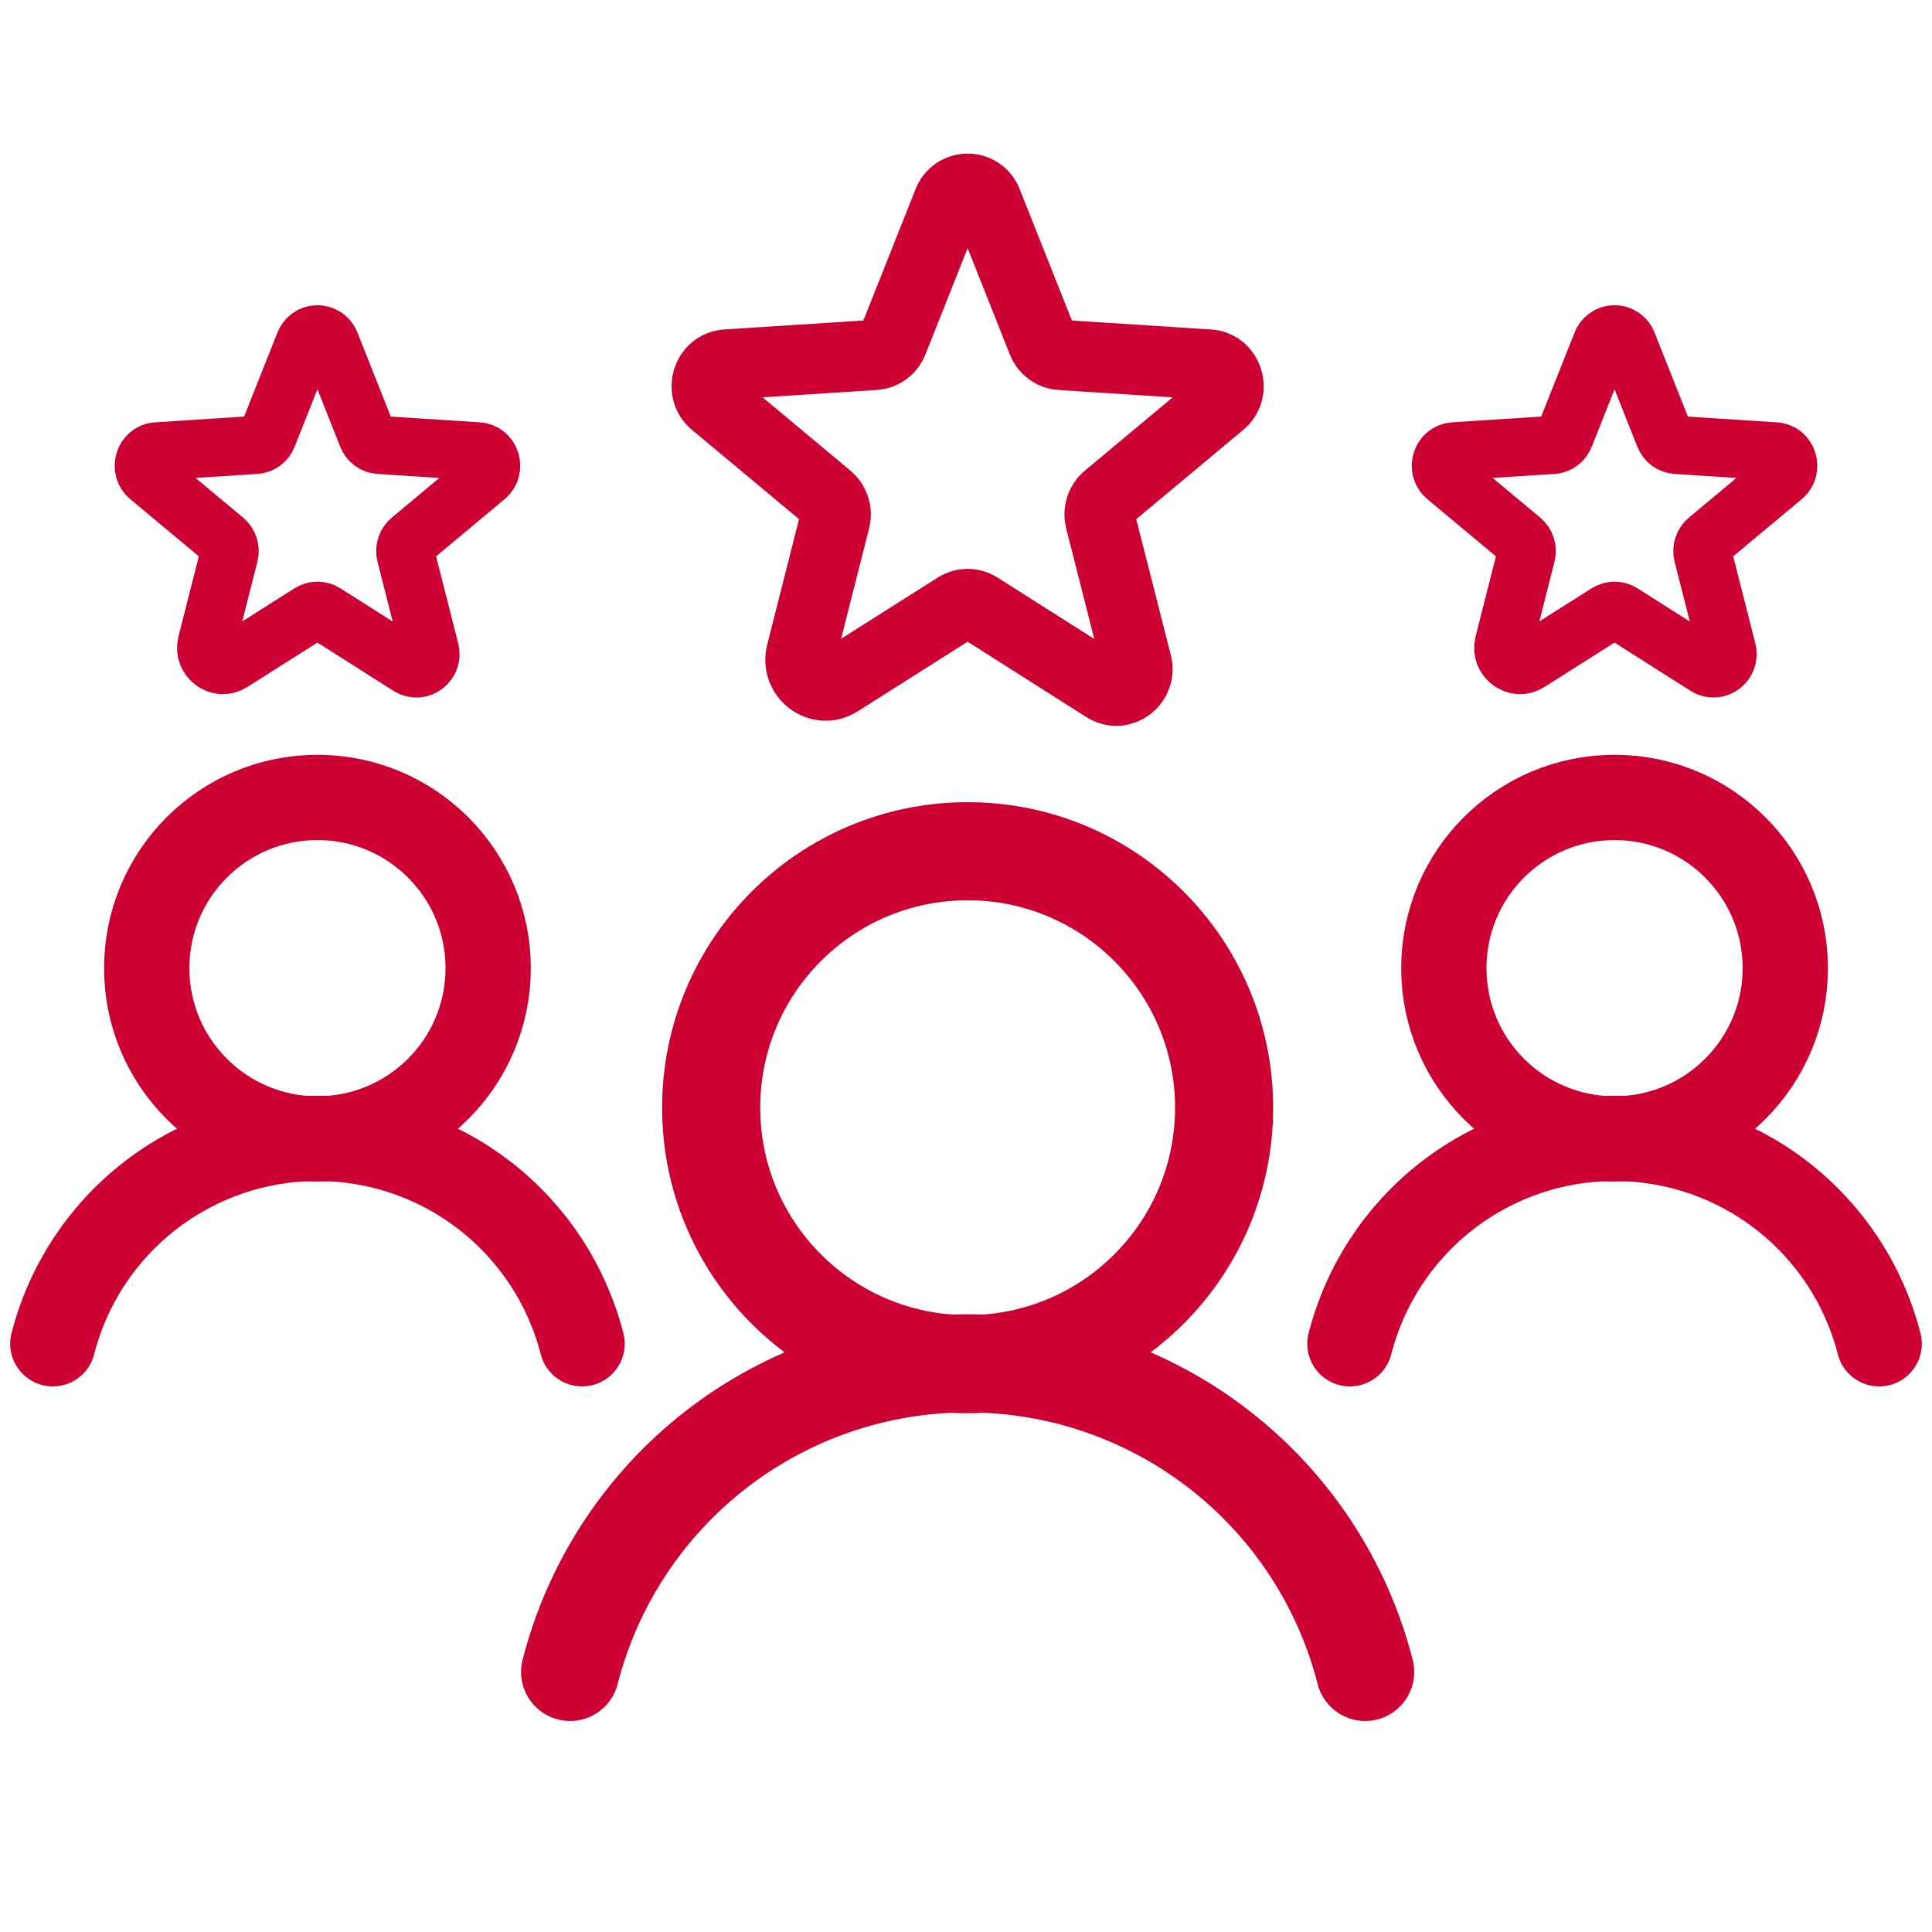 <svg width="256" height="256" viewBox="0 0 256 256" fill="none" xmlns="http://www.w3.org/2000/svg">
<g clip-path="url(#clip0_2005_93)">
<path d="M128.217 180.759C146.986 180.759 162.201 165.544 162.201 146.775C162.201 128.007 146.986 112.792 128.217 112.792C109.448 112.792 94.233 128.007 94.233 146.775C94.233 165.544 109.448 180.759 128.217 180.759Z" stroke="#CC0033" stroke-width="13" stroke-linecap="round" stroke-linejoin="round"/>
<path d="M75.543 221.54C78.537 209.843 85.339 199.477 94.877 192.074C104.414 184.671 116.144 180.652 128.217 180.652C140.291 180.652 152.021 184.671 161.558 192.074C171.095 199.477 177.898 209.843 180.892 221.54" stroke="#CC0033" stroke-width="13" stroke-linecap="round" stroke-linejoin="round"/>
<path d="M129.68 80.452L146.439 91.092C148.601 92.456 151.261 90.427 150.629 87.933L145.774 68.847C145.643 68.318 145.664 67.762 145.835 67.245C146.005 66.727 146.319 66.268 146.739 65.921L161.769 53.385C163.73 51.755 162.733 48.463 160.172 48.297L140.554 47.034C140.019 47.002 139.504 46.816 139.073 46.497C138.642 46.178 138.313 45.741 138.126 45.238L130.811 26.817C130.617 26.284 130.265 25.824 129.801 25.499C129.337 25.174 128.784 25 128.217 25C127.651 25 127.098 25.174 126.634 25.499C126.17 25.824 125.817 26.284 125.624 26.817L118.308 45.238C118.122 45.741 117.793 46.178 117.362 46.497C116.931 46.816 116.416 47.002 115.881 47.034L96.262 48.297C93.702 48.463 92.704 51.755 94.666 53.385L109.696 65.921C110.116 66.268 110.43 66.727 110.6 67.245C110.771 67.762 110.792 68.318 110.66 68.847L106.171 86.537C105.407 89.529 108.599 91.957 111.159 90.328L126.754 80.452C127.192 80.174 127.699 80.026 128.217 80.026C128.736 80.026 129.243 80.174 129.68 80.452Z" stroke="#CC0033" stroke-width="9.3" stroke-linecap="round" stroke-linejoin="round"/>
<path d="M42.064 150.909C54.557 150.909 64.685 140.78 64.685 128.287C64.685 115.793 54.557 105.665 42.064 105.665C29.57 105.665 19.442 115.793 19.442 128.287C19.442 140.78 29.57 150.909 42.064 150.909Z" stroke="#CC0033" stroke-width="11.3" stroke-linecap="round" stroke-linejoin="round"/>
<path d="M7 178.055C8.993 170.269 13.521 163.369 19.87 158.441C26.219 153.513 34.027 150.838 42.064 150.838C50.1 150.838 57.909 153.513 64.257 158.441C70.606 163.369 75.134 170.269 77.127 178.055" stroke="#CC0033" stroke-width="11.3" stroke-linecap="round" stroke-linejoin="round"/>
<path d="M43.038 81.205L54.193 88.288C55.632 89.196 57.403 87.846 56.982 86.185L53.751 73.48C53.663 73.128 53.677 72.758 53.791 72.414C53.904 72.069 54.113 71.763 54.393 71.532L64.397 63.188C65.703 62.103 65.039 59.912 63.335 59.801L50.276 58.96C49.919 58.939 49.577 58.815 49.29 58.603C49.003 58.391 48.784 58.099 48.66 57.765L43.79 45.502C43.661 45.148 43.426 44.842 43.117 44.625C42.809 44.409 42.441 44.293 42.064 44.293C41.687 44.293 41.319 44.409 41.01 44.625C40.701 44.842 40.466 45.148 40.337 45.502L35.468 57.765C35.343 58.099 35.124 58.391 34.838 58.603C34.551 58.815 34.208 58.939 33.852 58.96L20.792 59.801C19.088 59.912 18.424 62.103 19.73 63.188L29.735 71.532C30.014 71.763 30.223 72.069 30.337 72.414C30.45 72.758 30.464 73.128 30.377 73.48L27.388 85.256C26.879 87.248 29.004 88.864 30.709 87.779L41.09 81.205C41.381 81.02 41.719 80.922 42.064 80.922C42.409 80.922 42.746 81.02 43.038 81.205Z" stroke="#CC0033" stroke-width="7.7" stroke-linecap="round" stroke-linejoin="round"/>
<path d="M213.937 150.909C226.431 150.909 236.559 140.78 236.559 128.287C236.559 115.793 226.431 105.665 213.937 105.665C201.444 105.665 191.315 115.793 191.315 128.287C191.315 140.78 201.444 150.909 213.937 150.909Z" stroke="#CC0033" stroke-width="11.3" stroke-linecap="round" stroke-linejoin="round"/>
<path d="M178.873 178.055C180.866 170.269 185.394 163.369 191.743 158.441C198.092 153.513 205.9 150.838 213.937 150.838C221.974 150.838 229.782 153.513 236.13 158.441C242.479 163.369 247.007 170.269 249 178.055" stroke="#CC0033" stroke-width="11.3" stroke-linecap="round" stroke-linejoin="round"/>
<path d="M214.911 81.205L226.066 88.288C227.505 89.196 229.276 87.846 228.855 86.185L225.624 73.48C225.536 73.128 225.55 72.758 225.664 72.414C225.777 72.069 225.986 71.763 226.266 71.532L236.27 63.188C237.576 62.103 236.912 59.912 235.208 59.801L222.149 58.96C221.792 58.939 221.45 58.815 221.163 58.603C220.876 58.391 220.657 58.099 220.533 57.765L215.663 45.502C215.534 45.148 215.299 44.842 214.991 44.625C214.682 44.409 214.314 44.293 213.937 44.293C213.56 44.293 213.192 44.409 212.883 44.625C212.574 44.842 212.339 45.148 212.21 45.502L207.341 57.765C207.216 58.099 206.998 58.391 206.711 58.603C206.424 58.815 206.081 58.939 205.725 58.96L192.665 59.801C190.961 59.912 190.297 62.103 191.603 63.188L201.608 71.532C201.887 71.763 202.096 72.069 202.21 72.414C202.323 72.758 202.337 73.128 202.25 73.48L199.261 85.256C198.752 87.248 200.877 88.864 202.582 87.779L212.963 81.205C213.254 81.02 213.592 80.922 213.937 80.922C214.282 80.922 214.619 81.02 214.911 81.205Z" stroke="#CC0033" stroke-width="7.7" stroke-linecap="round" stroke-linejoin="round"/>
</g>
<defs>
<clipPath id="clip0_2005_93">
<rect width="256" height="256" fill="white"/>
</clipPath>
</defs>
</svg>
